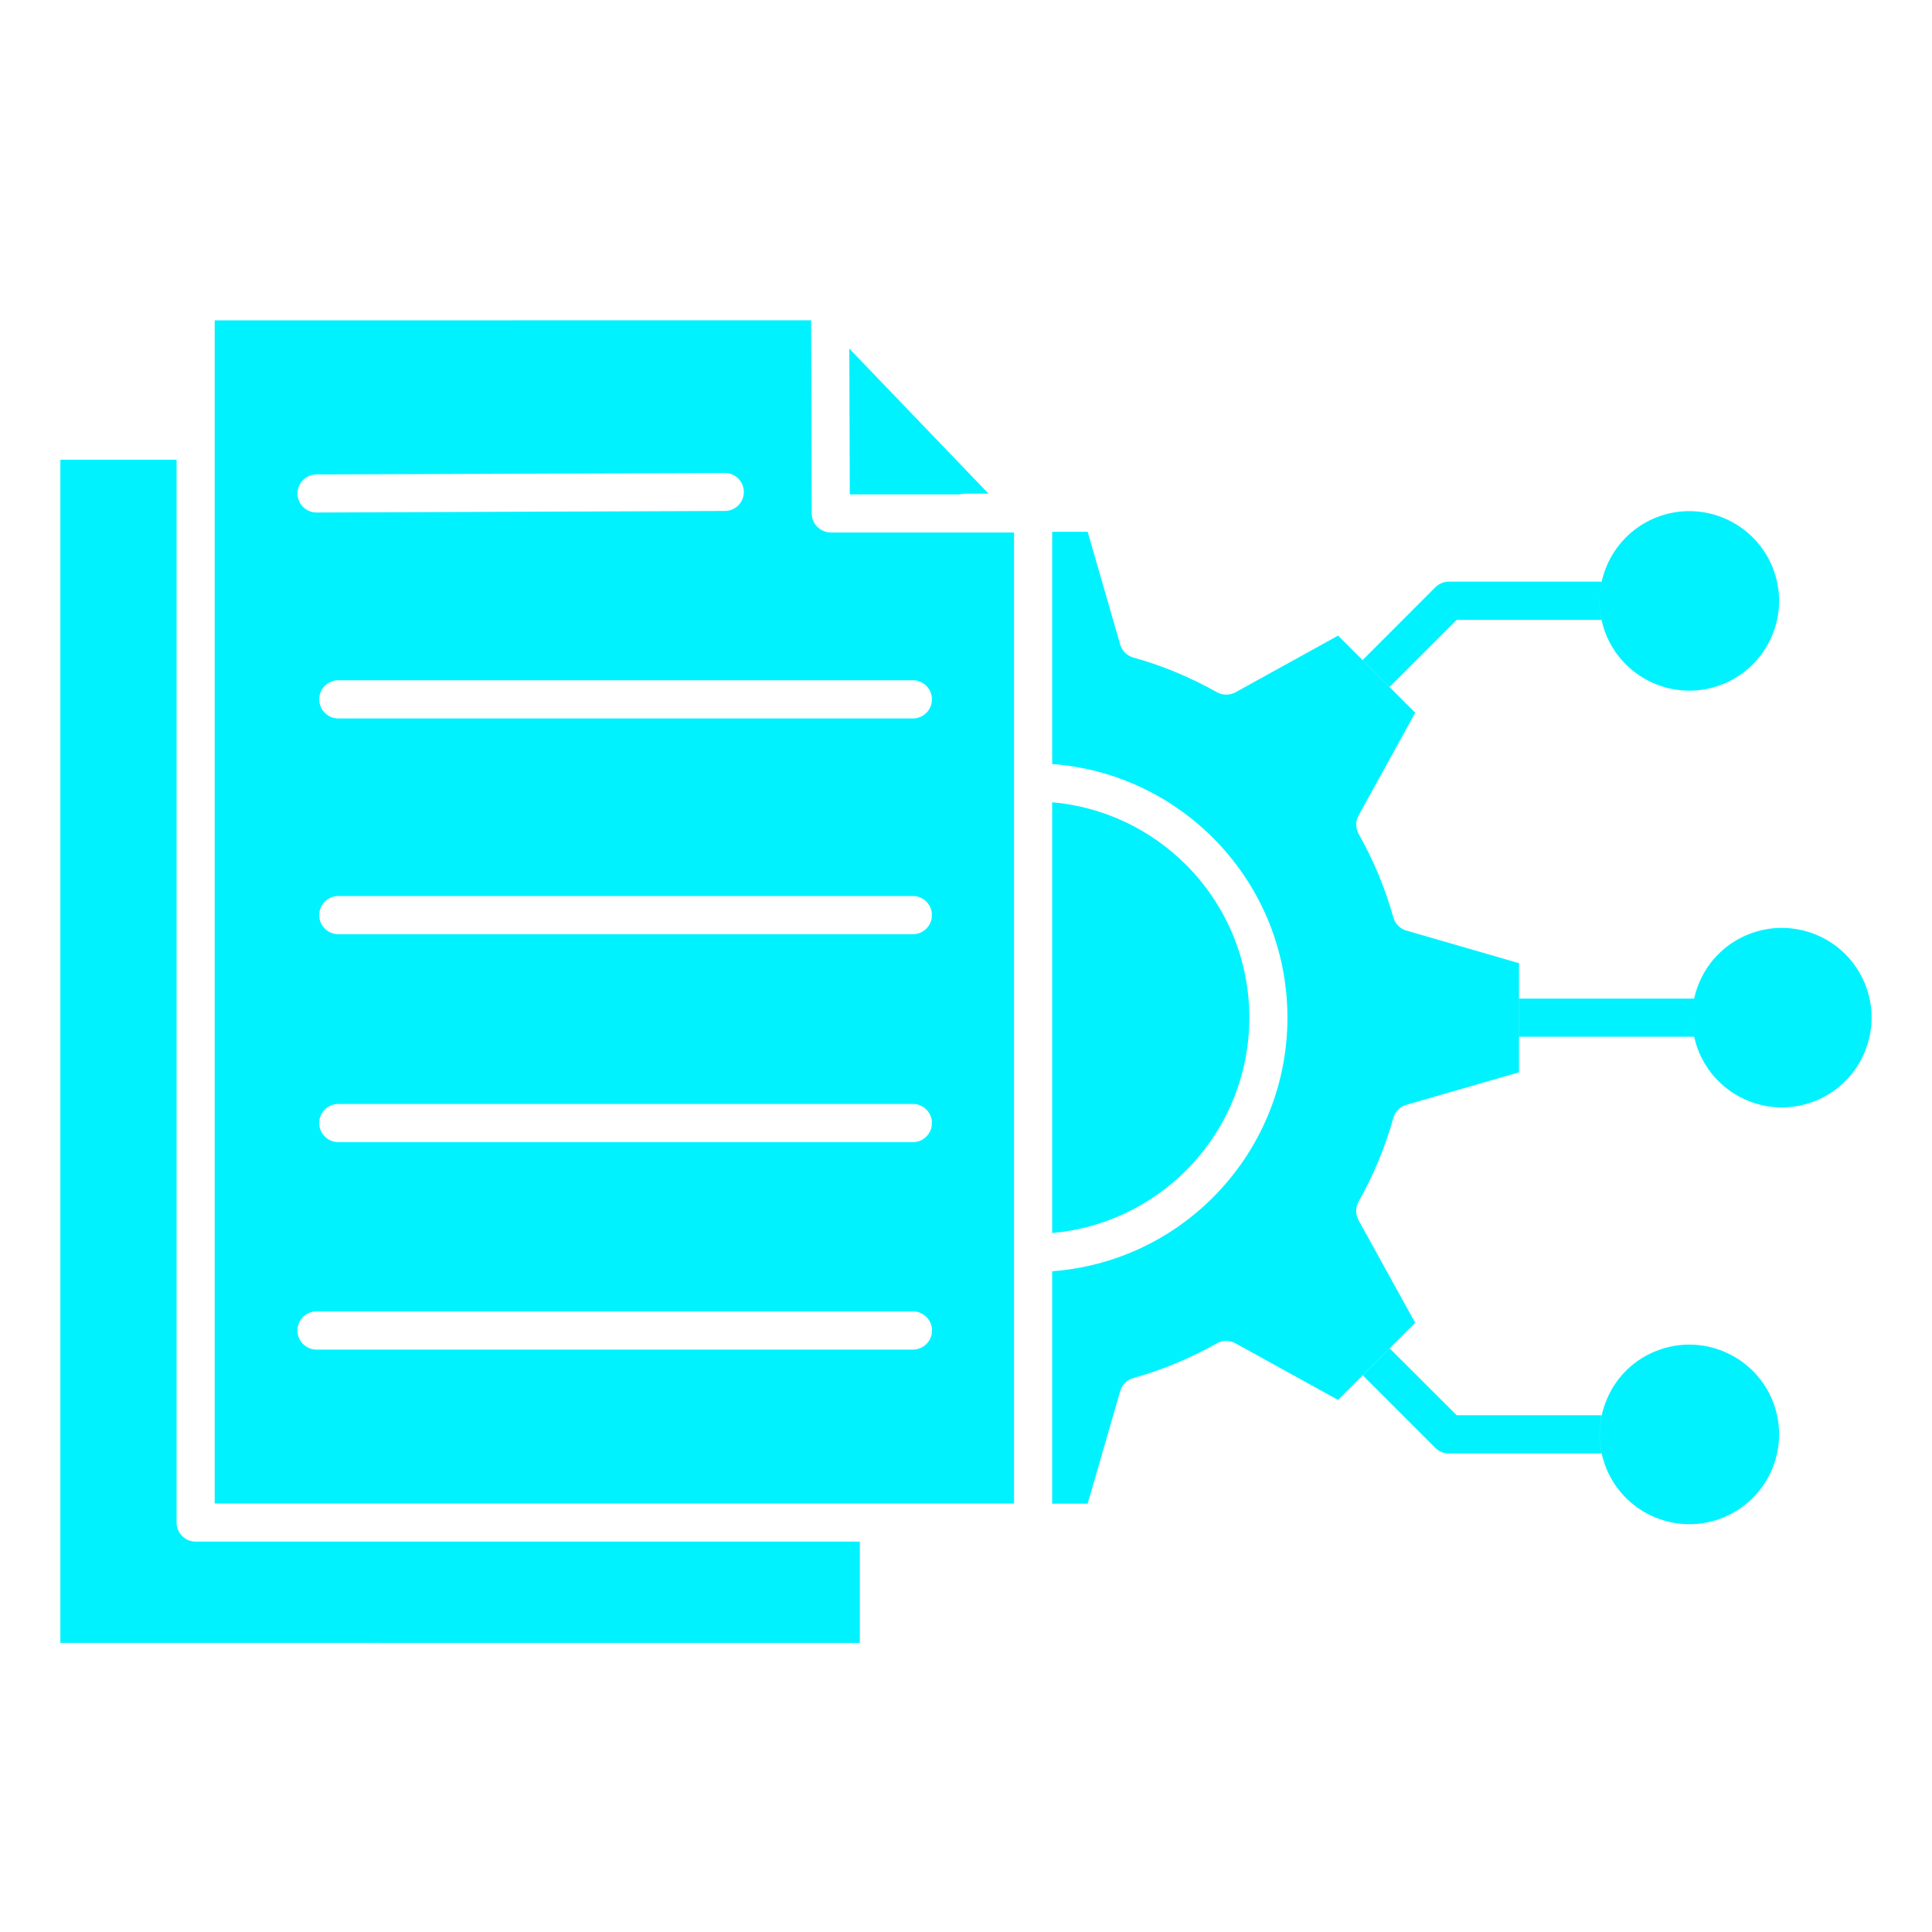 <svg width="40" height="40" viewBox="0 0 40 40" fill="none" xmlns="http://www.w3.org/2000/svg">
<path fill-rule="evenodd" clip-rule="evenodd" d="M4.445 6.633V31.128H20.995V11.025H17.2V11.023C16.983 11.023 16.806 10.847 16.806 10.629L16.794 6.631L4.445 6.633ZM7.005 19.342C6.787 19.342 6.609 19.165 6.609 18.947C6.609 18.73 6.786 18.551 7.005 18.551H18.9C19.117 18.551 19.295 18.728 19.295 18.947C19.295 19.164 19.119 19.342 18.9 19.342H7.005ZM7.005 14.875C6.787 14.875 6.609 14.698 6.609 14.479C6.609 14.262 6.786 14.084 7.005 14.084H18.9C19.117 14.084 19.295 14.261 19.295 14.479C19.295 14.697 19.119 14.875 18.9 14.875H7.005ZM7.005 23.647C6.787 23.647 6.609 23.47 6.609 23.251C6.609 23.034 6.786 22.856 7.005 22.856H18.9C19.117 22.856 19.295 23.033 19.295 23.251C19.295 23.469 19.119 23.647 18.9 23.647H7.005ZM6.553 10.611C6.336 10.611 6.159 10.434 6.159 10.217C6.159 10 6.336 9.823 6.553 9.823L15.006 9.792C15.224 9.792 15.4 9.969 15.4 10.186C15.4 10.403 15.224 10.579 15.006 10.579L6.553 10.611ZM6.553 27.942C6.336 27.942 6.158 27.765 6.158 27.547C6.158 27.329 6.334 27.151 6.553 27.151H18.901C19.119 27.151 19.297 27.328 19.297 27.547C19.297 27.764 19.12 27.942 18.901 27.942H6.553ZM3.656 9.518V31.523C3.656 31.74 3.833 31.918 4.052 31.918H17.802V34.015L1.25 34.014V9.518L3.656 9.518ZM21.784 25.528C22.862 25.434 23.831 24.957 24.555 24.234C25.364 23.425 25.866 22.306 25.866 21.068C25.866 19.832 25.364 18.714 24.555 17.904C23.831 17.181 22.862 16.704 21.784 16.61V25.528ZM21.784 15.818V11.01H22.519L23.192 13.343C23.231 13.479 23.337 13.578 23.465 13.614C23.764 13.696 24.059 13.798 24.35 13.92C24.64 14.04 24.923 14.178 25.194 14.331C25.317 14.401 25.461 14.396 25.578 14.334L27.704 13.16L29.301 14.757L28.128 16.884C28.056 17.013 28.067 17.167 28.14 17.284C28.289 17.549 28.423 17.826 28.542 18.11C28.662 18.401 28.765 18.696 28.848 18.995C28.887 19.137 29 19.238 29.133 19.271L31.45 19.942V22.201L29.117 22.874C28.981 22.913 28.883 23.02 28.847 23.148C28.764 23.446 28.662 23.741 28.541 24.032C28.42 24.323 28.283 24.606 28.13 24.876C28.059 24.999 28.064 25.143 28.126 25.26L29.3 27.387L27.703 28.984L25.576 27.81C25.447 27.738 25.294 27.749 25.176 27.823C24.911 27.971 24.634 28.106 24.35 28.224C24.059 28.345 23.764 28.448 23.465 28.531C23.323 28.57 23.222 28.682 23.189 28.815L22.519 31.132H21.784V26.32C23.081 26.223 24.247 25.659 25.112 24.792C26.066 23.838 26.655 22.523 26.655 21.068C26.655 19.615 26.066 18.298 25.112 17.345C24.247 16.481 23.081 15.915 21.784 15.818L21.784 15.818ZM17.584 7.218L18.816 8.501L20.467 10.221H19.967V10.223C19.934 10.223 19.901 10.228 19.869 10.236H17.594L17.584 7.218ZM28.77 27.914L28.212 28.471L29.717 29.976C29.794 30.053 29.895 30.092 29.997 30.092H33.128C33.139 30.092 33.148 30.092 33.159 30.09C33.102 29.826 33.105 29.557 33.159 29.303C33.148 29.301 33.138 29.301 33.128 29.301H30.159L28.77 27.914ZM28.212 13.665L28.77 14.223L30.159 12.834H33.128C33.139 12.834 33.148 12.834 33.159 12.832C33.102 12.568 33.105 12.3 33.159 12.045C33.148 12.043 33.137 12.043 33.128 12.043H29.997C29.895 12.043 29.795 12.082 29.717 12.159L28.212 13.665ZM31.448 20.675V21.464H35.075C35.017 21.198 35.02 20.929 35.075 20.675H31.448ZM36.15 19.365C36.167 19.356 36.184 19.35 36.203 19.343C36.669 19.157 37.167 19.175 37.599 19.351C38.03 19.529 38.395 19.868 38.595 20.328C38.605 20.345 38.611 20.362 38.617 20.381C38.803 20.847 38.786 21.345 38.609 21.776C38.431 22.207 38.092 22.573 37.633 22.773C37.616 22.782 37.599 22.789 37.58 22.795C37.114 22.981 36.616 22.965 36.184 22.787C35.753 22.609 35.388 22.27 35.188 21.811C35.178 21.793 35.172 21.776 35.166 21.758C34.98 21.292 34.995 20.793 35.173 20.362C35.35 19.929 35.689 19.565 36.15 19.365ZM33.258 11.734C33.436 11.303 33.775 10.937 34.234 10.737C34.252 10.728 34.269 10.722 34.288 10.715C34.753 10.529 35.252 10.545 35.683 10.723C36.114 10.901 36.48 11.24 36.68 11.7C36.689 11.717 36.695 11.734 36.702 11.753C36.888 12.218 36.872 12.717 36.694 13.148C36.516 13.579 36.177 13.945 35.717 14.145C35.7 14.154 35.683 14.161 35.664 14.167C35.198 14.353 34.7 14.337 34.269 14.159C33.828 13.978 33.458 13.629 33.259 13.156C33.062 12.682 33.077 12.173 33.258 11.734ZM34.234 27.993C34.252 27.984 34.269 27.978 34.288 27.971C34.753 27.785 35.252 27.801 35.683 27.979C36.123 28.16 36.494 28.509 36.692 28.982C36.889 29.456 36.875 29.964 36.695 30.404C36.514 30.845 36.166 31.215 35.692 31.414C35.219 31.61 34.711 31.598 34.27 31.417C33.839 31.239 33.474 30.899 33.273 30.44C33.264 30.423 33.258 30.406 33.252 30.387C33.066 29.921 33.081 29.423 33.259 28.992C33.434 28.559 33.773 28.193 34.234 27.993Z" fill="#00F2FF"/>
</svg>
